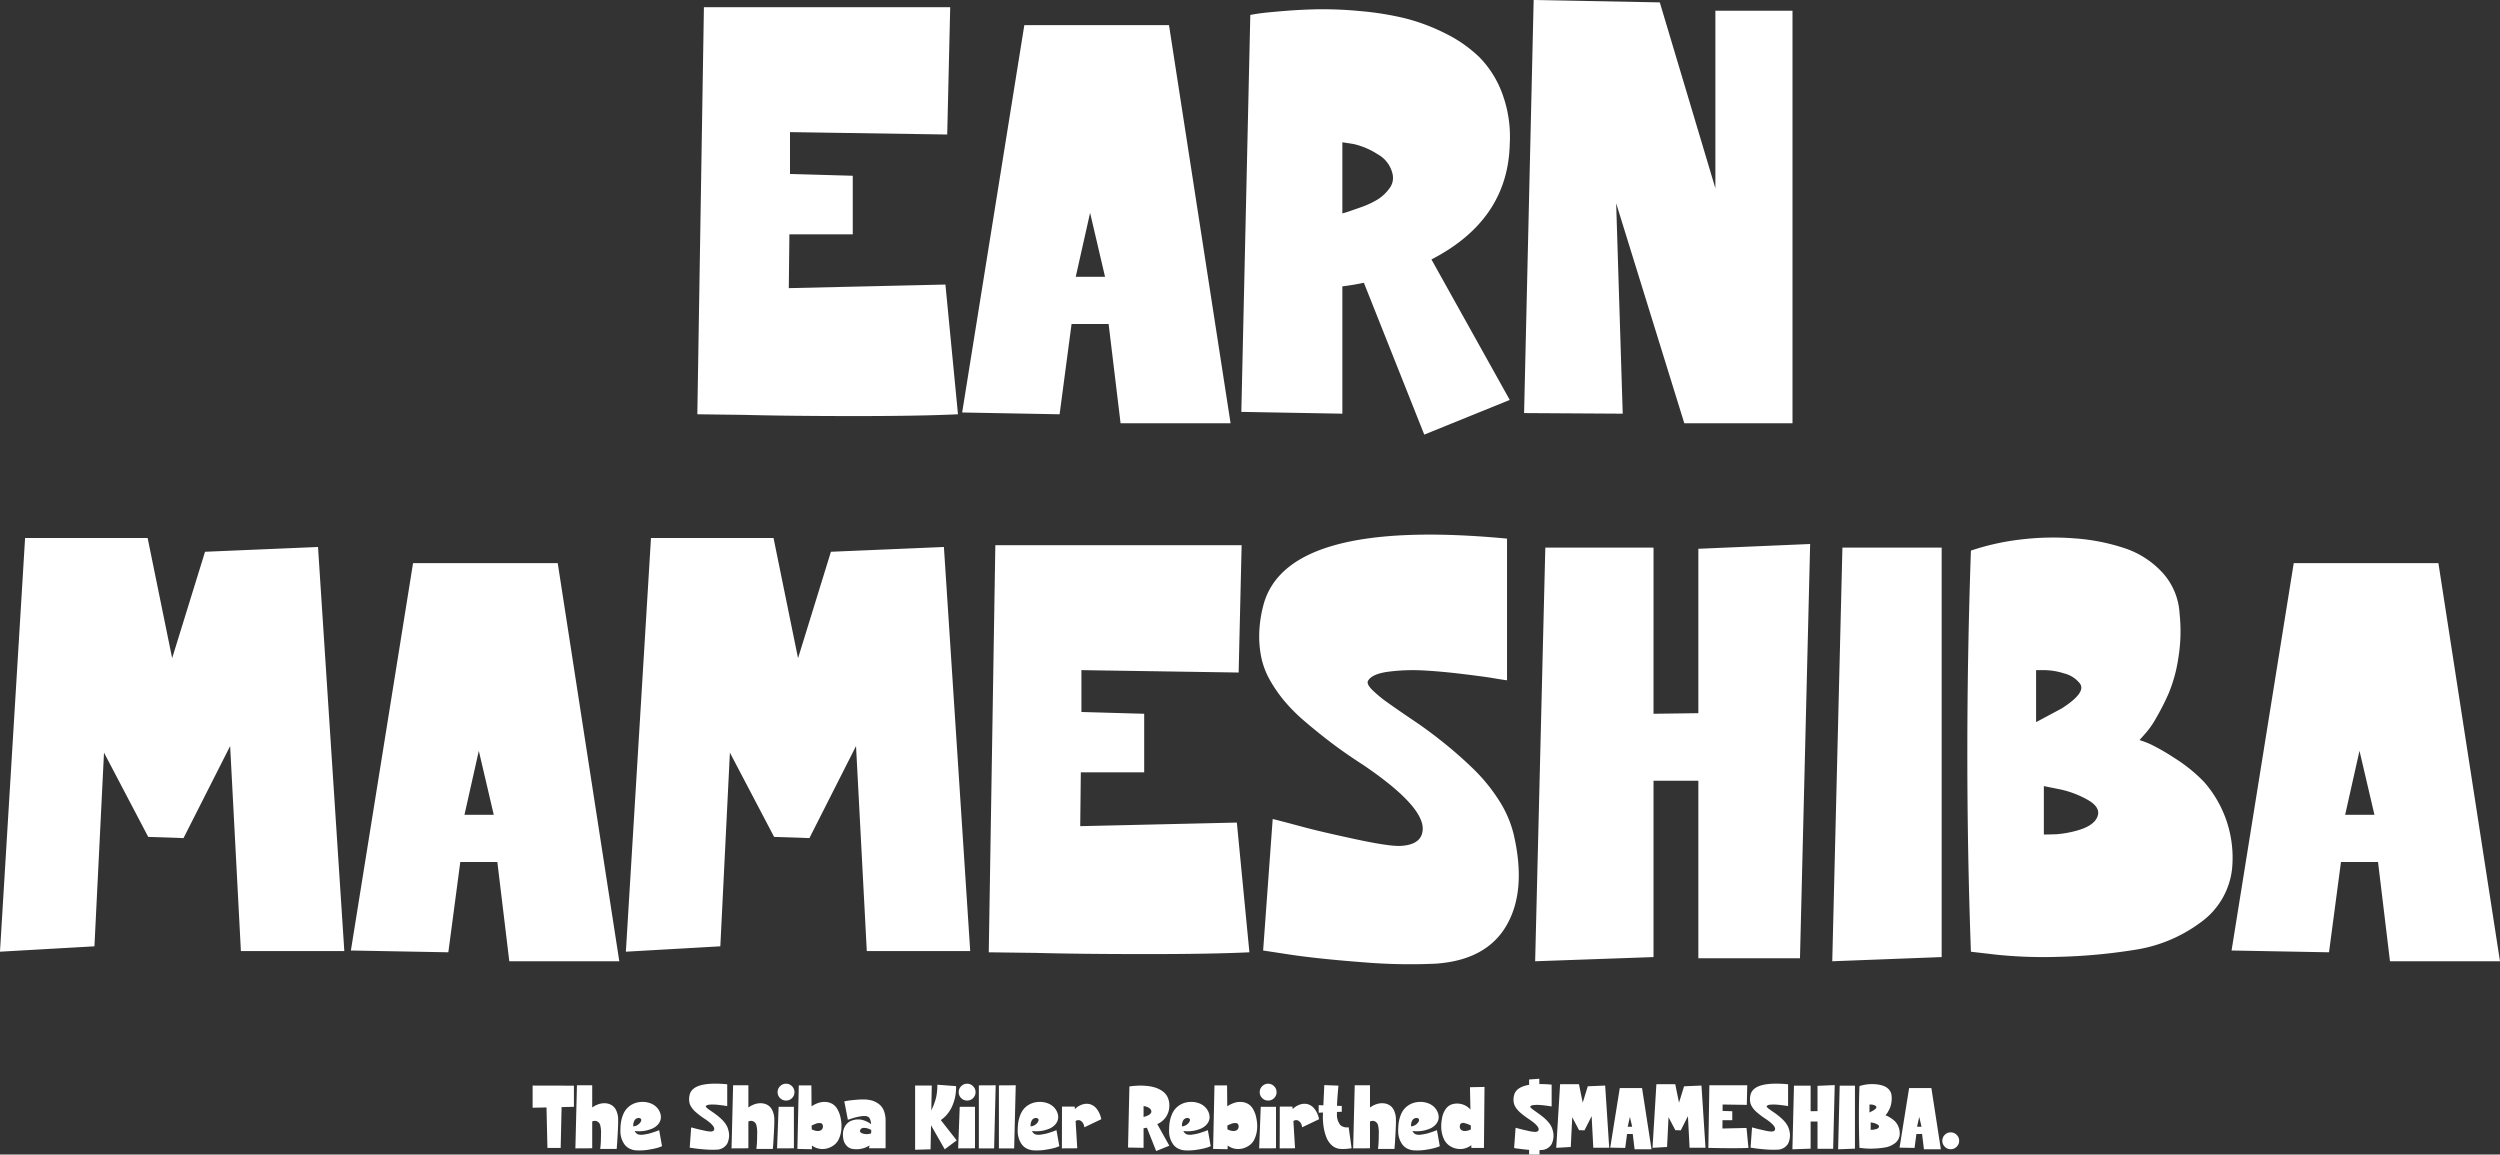 <svg xmlns="http://www.w3.org/2000/svg" width="543.66" height="251.07" viewBox="0 0 543.66 251.07">
  <rect x="0" y="0" width="543.66" height="251.07" fill="#333333" stroke="none"/>
  <g id="グループ_8" data-name="グループ 8" transform="translate(-2950.885 -176.09)">
    <path id="パス_9" data-name="パス 9" d="M-62.79-1.82q-8.19.39-22.36.39t-24.18-.26l-10.14-.13,1.43-88.53h53.56l-.65,27.69-34.19-.52v9.1l13.65.39v12.74H-99.45l-.13,11.7,34.06-.78Zm32.76-19.63h-8.06l-2.6,19.63-21.19-.39,13.52-84.24H-16.9L-3.51.13H-27.43Zm-4.03-24.18-3.12,13.91h6.37ZM20.8-29.64V-1.95L-1.17-2.34.78-88.66q.65-.13,1.95-.325t5.2-.52q3.9-.325,7.735-.39a86.635,86.635,0,0,1,8.97.39,66,66,0,0,1,9.49,1.5,42.209,42.209,0,0,1,8.84,3.25A29.216,29.216,0,0,1,50.57-79.5a22.017,22.017,0,0,1,5,7.93A27.02,27.02,0,0,1,57.2-60.58q-.39,16.51-17.03,25.09L57.2-4.94,38.61,2.6,25.48-30.42Q23.01-29.9,20.8-29.64Zm0-31.33V-45.5q.52-.13,1.3-.39t2.8-.975A18.919,18.919,0,0,0,28.4-48.49,9.118,9.118,0,0,0,31-50.9a3.735,3.735,0,0,0,.715-3.185,6.537,6.537,0,0,0-3.25-4.29,16.43,16.43,0,0,0-5.2-2.21ZM80.34-47.71,81.77-1.95,60.32-2.08,62.4-91.91l27.43.52,12.09,40.43V-89.57h16.77V.13H95.16ZM-248.5,71.76l-2.08,42.12-20.54,1.17,5.46-89.96h26.65l5.33,26.13,7.15-23.14,24.57-1.04,5.72,87.88h-22.49l-2.34-44.59-10.14,20.02q-2.99-.13-7.67-.26Zm85.54,23.79h-8.06l-2.6,19.63-21.19-.39,13.52-84.24h31.46l13.39,86.58h-23.92Zm-4.03-24.18-3.12,13.91h6.37Zm54.6.39-2.08,42.12-20.54,1.17,5.46-89.96h26.65l5.33,26.13,7.15-23.14,24.57-1.04,5.72,87.88h-22.49l-2.34-44.59L-95.1,90.35q-2.99-.13-7.67-.26ZM.585,115.18q-8.19.39-22.36.39t-24.18-.26l-10.14-.13,1.43-88.53h53.56l-.65,27.69-34.19-.52v9.1l13.65.39V76.05h-13.78l-.13,11.7,34.06-.78Zm24.83-40.69q-4.03-2.6-7.02-4.875T12.675,65a37.483,37.483,0,0,1-4.55-4.55A30.347,30.347,0,0,1,5,55.9a17.145,17.145,0,0,1-1.82-4.81,22.922,22.922,0,0,1-.455-5.265,27.02,27.02,0,0,1,.845-5.915q4.81-19.24,53.04-14.69V56.03q-1.04-.13-2.925-.455t-6.695-.91q-4.81-.585-8.645-.78a41.8,41.8,0,0,0-7.41.26q-3.575.455-4.485,1.885-.52.65.715,1.95a26.141,26.141,0,0,0,3.7,3.055q2.47,1.755,5.655,3.9t6.565,4.875q3.38,2.73,6.37,5.655a37.544,37.544,0,0,1,5.33,6.565,24.19,24.19,0,0,1,3.25,7.41q2.86,12.22-1.495,19.825t-15.4,8.385a122.828,122.828,0,0,1-16.12-.325q-9.36-.715-15.47-1.625l-5.98-.91,2.08-28.6q2.6.65,6.435,1.69t11.375,2.665q7.54,1.625,10.01,1.5,4.68-.26,4.81-3.64Q38.415,83.33,25.415,74.49Zm63.05,3.38v38.35l-25.74.91,2.21-89.96h23.53V63.31l9.75-.13V27.43l24.31-1.04-2.21,90.09h-22.1V77.87Zm62.66-50.7v89.05l-23.79.91,2.21-89.96ZM214.3,96.85a16.562,16.562,0,0,1-6.955,11.9,31.954,31.954,0,0,1-14.365,5.915,122.46,122.46,0,0,1-16.25,1.495,99.944,99.944,0,0,1-13.65-.455l-5.59-.65q-1.56-42.64,0-87.23a53.262,53.262,0,0,1,10.725-2.4,59.122,59.122,0,0,1,11.765-.26A43.969,43.969,0,0,1,190.9,27.3a19.471,19.471,0,0,1,8.255,5.33,14.326,14.326,0,0,1,3.705,8.84,36.131,36.131,0,0,1-.26,9.685,32.187,32.187,0,0,1-2.145,7.8,53.075,53.075,0,0,1-2.795,5.46,18.376,18.376,0,0,1-2.47,3.445l-1.04,1.17a20.605,20.605,0,0,1,2.4.91,46.929,46.929,0,0,1,5.2,2.99,33.748,33.748,0,0,1,6.435,5.2,24.943,24.943,0,0,1,6.11,18.72Zm-33.15-8.32q3.25-1.04,3.9-2.99t-2.275-3.575A21.207,21.207,0,0,0,176.6,79.69l-3.25-.65V89.57q1.04,0,2.795-.065A23.378,23.378,0,0,0,181.155,88.53Zm-9.49-34.71V65.13l5.59-2.99q5.46-3.51,3.9-5.46a6.278,6.278,0,0,0-3.38-2.145,14.783,14.783,0,0,0-4.29-.715Zm74.36,41.73h-8.06l-2.6,19.63-21.19-.39,13.52-84.24h31.46l13.39,86.58h-23.92Zm-4.03-24.18-3.12,13.91h6.37Z" transform="translate(3222 268)" fill="#fff"/>
    <path id="パス_8" data-name="パス 8" d="M-152.07-.28l-.2-8.8-3.02.06v-4.82l8.98.02v4.6l-2.68.06-.2,8.88Zm15.38-6.14q.02.72-.06,2.31t-.16,2.83l-.1,1.22h-3.58q.06-.44.11-1.14t.06-2.11a6.7,6.7,0,0,0-.17-1.93,1.293,1.293,0,0,0-.68-.82,1.238,1.238,0,0,0-1.06.04V-.2l-3.66.02.34-13.72h3.32v4.84a4.869,4.869,0,0,1,1.39-.73,3.854,3.854,0,0,1,1.49-.2,3.018,3.018,0,0,1,1.35.41,2.624,2.624,0,0,1,1,1.17A4.754,4.754,0,0,1-136.69-6.42Zm8.92,2.28.62,3.48q-.26.12-.74.29a14.949,14.949,0,0,1-1.91.43,12.609,12.609,0,0,1-2.81.2,3.884,3.884,0,0,1-1.58-.38,3.009,3.009,0,0,1-1.09-.89,4.639,4.639,0,0,1-.66-1.28,4.88,4.88,0,0,1-.26-1.53,15.282,15.282,0,0,1,.07-1.64,7.6,7.6,0,0,1,.59-2.22,4.226,4.226,0,0,1,1.06-1.48,4.571,4.571,0,0,1,1.33-.81,4.854,4.854,0,0,1,1.52-.31h.06a4.684,4.684,0,0,1,1.88.29,3.673,3.673,0,0,1,1.38.88,3.43,3.43,0,0,1,.76,1.24,2.549,2.549,0,0,1,.11,1.35,2.555,2.555,0,0,1-.7,1.26,3.667,3.667,0,0,1-1.51.92,7.249,7.249,0,0,1-3.44.38,1.545,1.545,0,0,0,.4.54,1.169,1.169,0,0,0,.58.25,2.645,2.645,0,0,0,.83.01q.45-.06.95-.16a7.905,7.905,0,0,0,.95-.25l.81-.27a6.142,6.142,0,0,0,.58-.22Zm-4.58-2.64a1.059,1.059,0,0,0-.83.61,2.191,2.191,0,0,0-.21,1.21,2.048,2.048,0,0,0,1.64-1.06q.24-.5-.16-.7A.675.675,0,0,0-132.35-6.78Zm14.58.24q-.62-.4-1.08-.75t-.88-.71a5.767,5.767,0,0,1-.7-.7,4.668,4.668,0,0,1-.48-.7,2.637,2.637,0,0,1-.28-.74,3.526,3.526,0,0,1-.07-.81,4.156,4.156,0,0,1,.13-.91q.74-2.96,8.16-2.26v4.74q-.16-.02-.45-.07t-1.03-.14q-.74-.09-1.33-.12a6.431,6.431,0,0,0-1.14.04.94.94,0,0,0-.69.29q-.08.1.11.3a4.022,4.022,0,0,0,.57.47q.38.27.87.6t1.01.75q.52.42.98.87a5.776,5.776,0,0,1,.82,1.01,3.721,3.721,0,0,1,.5,1.14,4.138,4.138,0,0,1-.23,3.05A2.738,2.738,0,0,1-115.35.1a18.9,18.9,0,0,1-2.48-.05q-1.44-.11-2.38-.25l-.92-.14.32-4.4q.4.1.99.26t1.75.41a7.464,7.464,0,0,0,1.54.23q.72-.04.74-.56Q-115.77-5.18-117.77-6.54Zm15.04.12q.02.72-.06,2.31t-.16,2.83l-.1,1.22h-3.58q.06-.44.11-1.14t.06-2.11a6.7,6.7,0,0,0-.17-1.93,1.293,1.293,0,0,0-.68-.82,1.238,1.238,0,0,0-1.06.04V-.2l-3.66.02.34-13.72h3.32v4.84a4.87,4.87,0,0,1,1.39-.73,3.854,3.854,0,0,1,1.49-.2,3.018,3.018,0,0,1,1.35.41,2.624,2.624,0,0,1,1,1.17A4.754,4.754,0,0,1-102.73-6.42Zm.6,6.24.34-9.04h3.32V-.2Zm3.24-10.92a1.8,1.8,0,0,1-1.29.52,1.777,1.777,0,0,1-1.29-.53,1.739,1.739,0,0,1-.54-1.29,1.772,1.772,0,0,1,.54-1.3,1.761,1.761,0,0,1,1.29-.54,1.761,1.761,0,0,1,1.29.54,1.772,1.772,0,0,1,.54,1.3A1.772,1.772,0,0,1-98.89-11.1Zm10.62,4.54a7.975,7.975,0,0,1,.08,2.61,6.246,6.246,0,0,1-.58,1.88A3.339,3.339,0,0,1-89.81-.85a4.392,4.392,0,0,1-1.29.64,4.264,4.264,0,0,1-1.33.17A3.869,3.869,0,0,1-94.55-.8V0l-3.16-.06.3-13.82h2.74l.04,4.56a5.968,5.968,0,0,1,1.47-.74,4.143,4.143,0,0,1,1.55-.22,3.392,3.392,0,0,1,1.45.4,3.1,3.1,0,0,1,1.17,1.21A6.276,6.276,0,0,1-88.27-6.56Zm-6.32,2.24a3.072,3.072,0,0,0,1.19.36,1.278,1.278,0,0,0,.92-.24.945.945,0,0,0,.31-.86.678.678,0,0,0-.17-.45.6.6,0,0,0-.39-.17,2.418,2.418,0,0,0-.49.01,2.069,2.069,0,0,0-.54.15q-.29.12-.47.2t-.38.16Zm11.58-6.5a8.077,8.077,0,0,1,1.25.17,4.615,4.615,0,0,1,1.2.46,3.874,3.874,0,0,1,1.05.82,3.64,3.64,0,0,1,.71,1.31,5.935,5.935,0,0,1,.27,1.86v6h-3.6q.04-.24.12-.62a5.326,5.326,0,0,1-3.7.76A2.181,2.181,0,0,1-87-.75a2.83,2.83,0,0,1-.7-1.35,4.936,4.936,0,0,1-.08-1.6,3.229,3.229,0,0,1,.58-1.52,2.7,2.7,0,0,1,1.29-1,4.1,4.1,0,0,1,1.35-.25,3.623,3.623,0,0,1,1.26.19,6.619,6.619,0,0,1,.94.4,5.531,5.531,0,0,1,.69.44q-.12-1.26-.62-1.58a1.353,1.353,0,0,0-.58-.18,3.326,3.326,0,0,0-.77.01q-.41.05-.85.14t-.83.2q-.39.11-.71.22t-.52.17l-.18.08-.78-4.02q.28-.06.74-.14t1.66-.19A18.79,18.79,0,0,1-83.01-10.82Zm1.32,7.38q.04-.4.04-.74a5.6,5.6,0,0,0-.75-.33,2.511,2.511,0,0,0-.88-.12.773.773,0,0,0-.71.35q-.32.5.3.8A2.8,2.8,0,0,0-81.69-3.44ZM-68.65-5.2l-.1,5.22-3.36.1V-13.84h3.62l-.1,5.42q.26-.56.45-1.02t.42-1.18a8.9,8.9,0,0,0,.34-1.59,14.428,14.428,0,0,0,.11-1.81l4.06.3q0,.1.01.28t-.03.74q-.04.56-.13,1.1a9.439,9.439,0,0,1-.33,1.29,9.185,9.185,0,0,1-.58,1.41,7.645,7.645,0,0,1-.92,1.36,6.046,6.046,0,0,1-1.34,1.2l3.46,4.42L-65.67.02Zm5.9,5.02.34-9.04h3.32V-.2Zm3.24-10.92a1.8,1.8,0,0,1-1.29.52,1.777,1.777,0,0,1-1.29-.53,1.739,1.739,0,0,1-.54-1.29,1.772,1.772,0,0,1,.54-1.3,1.761,1.761,0,0,1,1.29-.54,1.761,1.761,0,0,1,1.29.54,1.772,1.772,0,0,1,.54,1.3A1.772,1.772,0,0,1-59.51-11.1Zm1.26-2.78,3.66-.02L-54.93-.18h-3.32Zm4.36,0,3.66-.02L-50.57-.18h-3.32Zm12.52,9.74.62,3.48q-.26.12-.74.29A14.949,14.949,0,0,1-43.4.06a12.609,12.609,0,0,1-2.81.2,3.884,3.884,0,0,1-1.58-.38,3.009,3.009,0,0,1-1.09-.89,4.639,4.639,0,0,1-.66-1.28,4.88,4.88,0,0,1-.26-1.53,15.282,15.282,0,0,1,.07-1.64,7.6,7.6,0,0,1,.59-2.22,4.225,4.225,0,0,1,1.06-1.48,4.571,4.571,0,0,1,1.33-.81,4.854,4.854,0,0,1,1.52-.31h.06a4.684,4.684,0,0,1,1.88.29,3.673,3.673,0,0,1,1.38.88,3.43,3.43,0,0,1,.76,1.24,2.549,2.549,0,0,1,.11,1.35,2.555,2.555,0,0,1-.7,1.26,3.668,3.668,0,0,1-1.51.92,7.249,7.249,0,0,1-3.44.38,1.545,1.545,0,0,0,.4.54,1.169,1.169,0,0,0,.58.25,2.645,2.645,0,0,0,.83.01q.45-.06.95-.16a7.9,7.9,0,0,0,.95-.25l.81-.27a6.143,6.143,0,0,0,.58-.22Zm-4.58-2.64a1.059,1.059,0,0,0-.83.61,2.191,2.191,0,0,0-.21,1.21,2.048,2.048,0,0,0,1.64-1.06q.24-.5-.16-.7A.675.675,0,0,0-45.95-6.78Zm8.58-1.94a4.058,4.058,0,0,1,1.64-1.01,2.957,2.957,0,0,1,1.68-.05,2.9,2.9,0,0,1,1.47,1.06,5.137,5.137,0,0,1,.95,2.2l-3.68,1.76a2.254,2.254,0,0,0-.1-.48,1.643,1.643,0,0,0-.77-.99,1.023,1.023,0,0,0-1.03.11l.36,5.92-3.34.02.02-9.08h2.76Zm14.94,4.16V-.3l-3.38-.06.3-13.28q.1-.02.3-.05t.8-.08q.6-.05,1.19-.06a13.329,13.329,0,0,1,1.38.06,10.154,10.154,0,0,1,1.46.23,6.494,6.494,0,0,1,1.36.5,4.5,4.5,0,0,1,1.17.81,3.387,3.387,0,0,1,.77,1.22,4.157,4.157,0,0,1,.25,1.69,4.29,4.29,0,0,1-2.62,3.86l2.62,4.7L-19.69.4l-2.02-5.08Q-22.09-4.6-22.43-4.56Zm0-4.82V-7q.08-.02.2-.06t.43-.15a2.911,2.911,0,0,0,.54-.25,1.4,1.4,0,0,0,.4-.37.575.575,0,0,0,.11-.49,1.006,1.006,0,0,0-.5-.66,2.528,2.528,0,0,0-.8-.34ZM-8.45-4.14l.62,3.48q-.26.12-.74.29a14.949,14.949,0,0,1-1.91.43,12.609,12.609,0,0,1-2.81.2,3.884,3.884,0,0,1-1.58-.38,3.009,3.009,0,0,1-1.09-.89,4.639,4.639,0,0,1-.66-1.28,4.88,4.88,0,0,1-.26-1.53,15.281,15.281,0,0,1,.07-1.64,7.6,7.6,0,0,1,.59-2.22,4.226,4.226,0,0,1,1.06-1.48,4.571,4.571,0,0,1,1.33-.81,4.854,4.854,0,0,1,1.52-.31h.06a4.684,4.684,0,0,1,1.88.29,3.673,3.673,0,0,1,1.38.88,3.43,3.43,0,0,1,.76,1.24,2.549,2.549,0,0,1,.11,1.35,2.555,2.555,0,0,1-.7,1.26,3.668,3.668,0,0,1-1.51.92,7.249,7.249,0,0,1-3.44.38,1.545,1.545,0,0,0,.4.54,1.169,1.169,0,0,0,.58.25,2.645,2.645,0,0,0,.83.01q.45-.06.95-.16a7.9,7.9,0,0,0,.95-.25l.81-.27a6.143,6.143,0,0,0,.58-.22Zm-4.58-2.64a1.059,1.059,0,0,0-.83.61,2.191,2.191,0,0,0-.21,1.21,2.048,2.048,0,0,0,1.64-1.06q.24-.5-.16-.7A.675.675,0,0,0-13.03-6.78Zm15.16.22a7.975,7.975,0,0,1,.08,2.61,6.246,6.246,0,0,1-.58,1.88A3.339,3.339,0,0,1,.59-.85,4.392,4.392,0,0,1-.7-.21a4.264,4.264,0,0,1-1.33.17A3.869,3.869,0,0,1-4.15-.8V0L-7.31-.06l.3-13.82h2.74l.04,4.56a5.968,5.968,0,0,1,1.47-.74,4.143,4.143,0,0,1,1.55-.22,3.392,3.392,0,0,1,1.45.4A3.1,3.1,0,0,1,1.41-8.67,6.276,6.276,0,0,1,2.13-6.56ZM-4.19-4.32A3.072,3.072,0,0,0-3-3.96a1.278,1.278,0,0,0,.92-.24.945.945,0,0,0,.31-.86.678.678,0,0,0-.17-.45.6.6,0,0,0-.39-.17,2.418,2.418,0,0,0-.49.01,2.069,2.069,0,0,0-.54.15q-.29.12-.47.2t-.38.16ZM2.71-.18l.34-9.04H6.37V-.2ZM5.95-11.1a1.8,1.8,0,0,1-1.29.52,1.777,1.777,0,0,1-1.29-.53,1.739,1.739,0,0,1-.54-1.29,1.772,1.772,0,0,1,.54-1.3,1.761,1.761,0,0,1,1.29-.54,1.761,1.761,0,0,1,1.29.54,1.772,1.772,0,0,1,.54,1.3A1.772,1.772,0,0,1,5.95-11.1ZM9.99-8.72a4.058,4.058,0,0,1,1.64-1.01,2.957,2.957,0,0,1,1.68-.05,2.9,2.9,0,0,1,1.47,1.06,5.137,5.137,0,0,1,.95,2.2L12.05-4.76a2.253,2.253,0,0,0-.1-.48,1.643,1.643,0,0,0-.77-.99,1.023,1.023,0,0,0-1.03.11L10.51-.2,7.17-.18l.02-9.08H9.95ZM22.17-4.78l.64,4.56a10.364,10.364,0,0,1-2.38.16,3.043,3.043,0,0,1-1.91-.78A4.614,4.614,0,0,1,17.28-2.7a10.89,10.89,0,0,1-.6-2.48,15.491,15.491,0,0,1-.09-2.8l-.94.04V-9.58l1.02.04.2-4.4,3.08.12q-.24,2.46-.32,4.38l1.04.04v1.26l-1.06.04q.02.2.02.34a3.659,3.659,0,0,0,.72,2.5A2.128,2.128,0,0,0,22.17-4.78ZM32.45-6.42q.02.72-.06,2.31t-.16,2.83l-.1,1.22H28.55q.06-.44.11-1.14t.06-2.11a6.7,6.7,0,0,0-.17-1.93,1.293,1.293,0,0,0-.68-.82,1.238,1.238,0,0,0-1.06.04V-.2l-3.66.02.34-13.72h3.32v4.84a4.869,4.869,0,0,1,1.39-.73,3.854,3.854,0,0,1,1.49-.2,3.018,3.018,0,0,1,1.35.41,2.624,2.624,0,0,1,1,1.17A4.754,4.754,0,0,1,32.45-6.42Zm8.92,2.28.62,3.48q-.26.12-.74.29a14.949,14.949,0,0,1-1.91.43,12.609,12.609,0,0,1-2.81.2,3.884,3.884,0,0,1-1.58-.38,3.009,3.009,0,0,1-1.09-.89,4.639,4.639,0,0,1-.66-1.28,4.88,4.88,0,0,1-.26-1.53,15.282,15.282,0,0,1,.07-1.64,7.6,7.6,0,0,1,.59-2.22,4.225,4.225,0,0,1,1.06-1.48,4.571,4.571,0,0,1,1.33-.81,4.854,4.854,0,0,1,1.52-.31h.06a4.684,4.684,0,0,1,1.88.29,3.673,3.673,0,0,1,1.38.88,3.43,3.43,0,0,1,.76,1.24,2.549,2.549,0,0,1,.11,1.35A2.555,2.555,0,0,1,41-5.26a3.668,3.668,0,0,1-1.51.92,7.249,7.249,0,0,1-3.44.38,1.545,1.545,0,0,0,.4.54,1.169,1.169,0,0,0,.58.25,2.645,2.645,0,0,0,.83.01q.45-.06.95-.16a7.9,7.9,0,0,0,.95-.25l.81-.27a6.143,6.143,0,0,0,.58-.22ZM36.79-6.78a1.059,1.059,0,0,0-.83.61,2.191,2.191,0,0,0-.21,1.21,2.048,2.048,0,0,0,1.64-1.06q.24-.5-.16-.7A.675.675,0,0,0,36.79-6.78Zm11.76-6.7,3.16-.06L51.59-.28H48.85v-.6a3.961,3.961,0,0,1-2.26.84A4.385,4.385,0,0,1,45.28-.2a4.087,4.087,0,0,1-1.29-.64,3.429,3.429,0,0,1-1.04-1.23,6.246,6.246,0,0,1-.58-1.88,7.975,7.975,0,0,1,.08-2.61,4.845,4.845,0,0,1,.79-2.12,2.7,2.7,0,0,1,1.33-1.06,3.817,3.817,0,0,1,1.53-.17,3.75,3.75,0,0,1,1.46.43,3.668,3.668,0,0,1,1.09.86Zm-2.2,8.42a.9.9,0,0,0,.3.86,1.3,1.3,0,0,0,.92.24,3.253,3.253,0,0,0,1.18-.34l-.02-.86a5.563,5.563,0,0,0-.61-.28,6.619,6.619,0,0,0-.74-.23.969.969,0,0,0-.71.04A.664.664,0,0,0,46.35-5.06Zm20.18.9a4.184,4.184,0,0,1-.23,3.07A2.7,2.7,0,0,1,63.93.18a1.846,1.846,0,0,0-.26.02v.96H61.41V.14q-.76-.06-1.58-.16T58.59-.18l-.44-.08.32-4.4q.4.1.99.26t1.75.41a7.464,7.464,0,0,0,1.54.23q.72-.04.74-.54.02-.8-1.98-2.14-.62-.42-1.08-.76t-.88-.71a6.91,6.91,0,0,1-.7-.7,4.076,4.076,0,0,1-.48-.7,2.778,2.778,0,0,1-.28-.75,3.527,3.527,0,0,1-.07-.81,3.881,3.881,0,0,1,.13-.89q.44-1.76,3.26-2.24v-1.16l2.22-.16v1.16a24.1,24.1,0,0,1,2.68.12V-9.3q-.16-.02-.45-.07t-1.03-.14q-.74-.09-1.33-.12a6.431,6.431,0,0,0-1.14.04.94.94,0,0,0-.69.29q-.1.14.3.46t1.07.79q.67.47,1.38,1.03A8.237,8.237,0,0,1,65.74-5.7,3.863,3.863,0,0,1,66.53-4.16Zm4.26-2.8L70.47-.48,67.31-.3l.84-13.84h4.1l.82,4.02,1.1-3.56,3.78-.16L78.83-.32H75.37l-.36-6.86L73.45-4.1q-.46-.02-1.18-.04ZM83.95-3.3H82.71l-.4,3.02L79.05-.34,81.13-13.3h4.84L88.03.02H84.35Zm-.62-3.72-.48,2.14h.98Zm8.4.06L91.41-.48,88.25-.3l.84-13.84h4.1l.82,4.02,1.1-3.56,3.78-.16L99.77-.32H96.31l-.36-6.86L94.39-4.1q-.46-.02-1.18-.04ZM109.11-.28q-1.26.06-3.44.06t-3.72-.04l-1.56-.02.22-13.62h8.24l-.1,4.26-5.26-.08v1.4l2.1.06V-6.3h-2.12l-.02,1.8,5.24-.12Zm3.82-6.26q-.62-.4-1.08-.75T110.97-8a5.767,5.767,0,0,1-.7-.7,4.668,4.668,0,0,1-.48-.7,2.637,2.637,0,0,1-.28-.74,3.526,3.526,0,0,1-.07-.81,4.156,4.156,0,0,1,.13-.91q.74-2.96,8.16-2.26v4.74q-.16-.02-.45-.07t-1.03-.14q-.74-.09-1.33-.12a6.431,6.431,0,0,0-1.14.04.94.94,0,0,0-.69.29q-.08.1.11.3a4.022,4.022,0,0,0,.57.47q.38.27.87.6t1.01.75q.52.42.98.87a5.776,5.776,0,0,1,.82,1.01,3.721,3.721,0,0,1,.5,1.14,4.138,4.138,0,0,1-.23,3.05A2.738,2.738,0,0,1,115.35.1a18.9,18.9,0,0,1-2.48-.05q-1.44-.11-2.38-.25l-.92-.14.32-4.4q.4.1.99.26t1.75.41a7.464,7.464,0,0,0,1.54.23q.72-.04.74-.56Q114.93-5.18,112.93-6.54Zm9.7.52v5.9l-3.96.14.34-13.84h3.62v5.56l1.5-.02v-5.5l3.74-.16L127.53-.08h-3.4V-6.02Zm9.64-7.8V-.12l-3.66.14.34-13.84ZM141.99-3.1a2.548,2.548,0,0,1-1.07,1.83,4.916,4.916,0,0,1-2.21.91,18.84,18.84,0,0,1-2.5.23,15.376,15.376,0,0,1-2.1-.07l-.86-.1q-.24-6.56,0-13.42a8.194,8.194,0,0,1,1.65-.37,9.1,9.1,0,0,1,1.81-.04,6.764,6.764,0,0,1,1.68.33,3,3,0,0,1,1.27.82,2.2,2.2,0,0,1,.57,1.36,5.559,5.559,0,0,1-.04,1.49,4.952,4.952,0,0,1-.33,1.2,8.165,8.165,0,0,1-.43.84,2.827,2.827,0,0,1-.38.53l-.16.18a3.17,3.17,0,0,1,.37.14,7.219,7.219,0,0,1,.8.46,5.192,5.192,0,0,1,.99.8,3.658,3.658,0,0,1,.72,1.21A3.651,3.651,0,0,1,141.99-3.1Zm-5.1-1.28a.834.834,0,0,0,.6-.46q.1-.3-.35-.55a3.263,3.263,0,0,0-.95-.35l-.5-.1v1.62q.16,0,.43-.01A3.6,3.6,0,0,0,136.89-4.38Zm-1.46-5.34v1.74l.86-.46q.84-.54.6-.84a.966.966,0,0,0-.52-.33,2.274,2.274,0,0,0-.66-.11ZM146.87-3.3h-1.24l-.4,3.02-3.26-.06,2.08-12.96h4.84L150.95.02h-3.68Zm-.62-3.72-.48,2.14h.98Zm8.14,6.48a1.772,1.772,0,0,1-1.3.54,1.739,1.739,0,0,1-1.29-.54,1.777,1.777,0,0,1-.53-1.29,1.777,1.777,0,0,1,.53-1.29,1.739,1.739,0,0,1,1.29-.54,1.772,1.772,0,0,1,1.3.54,1.761,1.761,0,0,1,.54,1.29A1.761,1.761,0,0,1,154.39-.54Z" transform="translate(3222 426)" fill="#fff"/>
  </g>
</svg>

